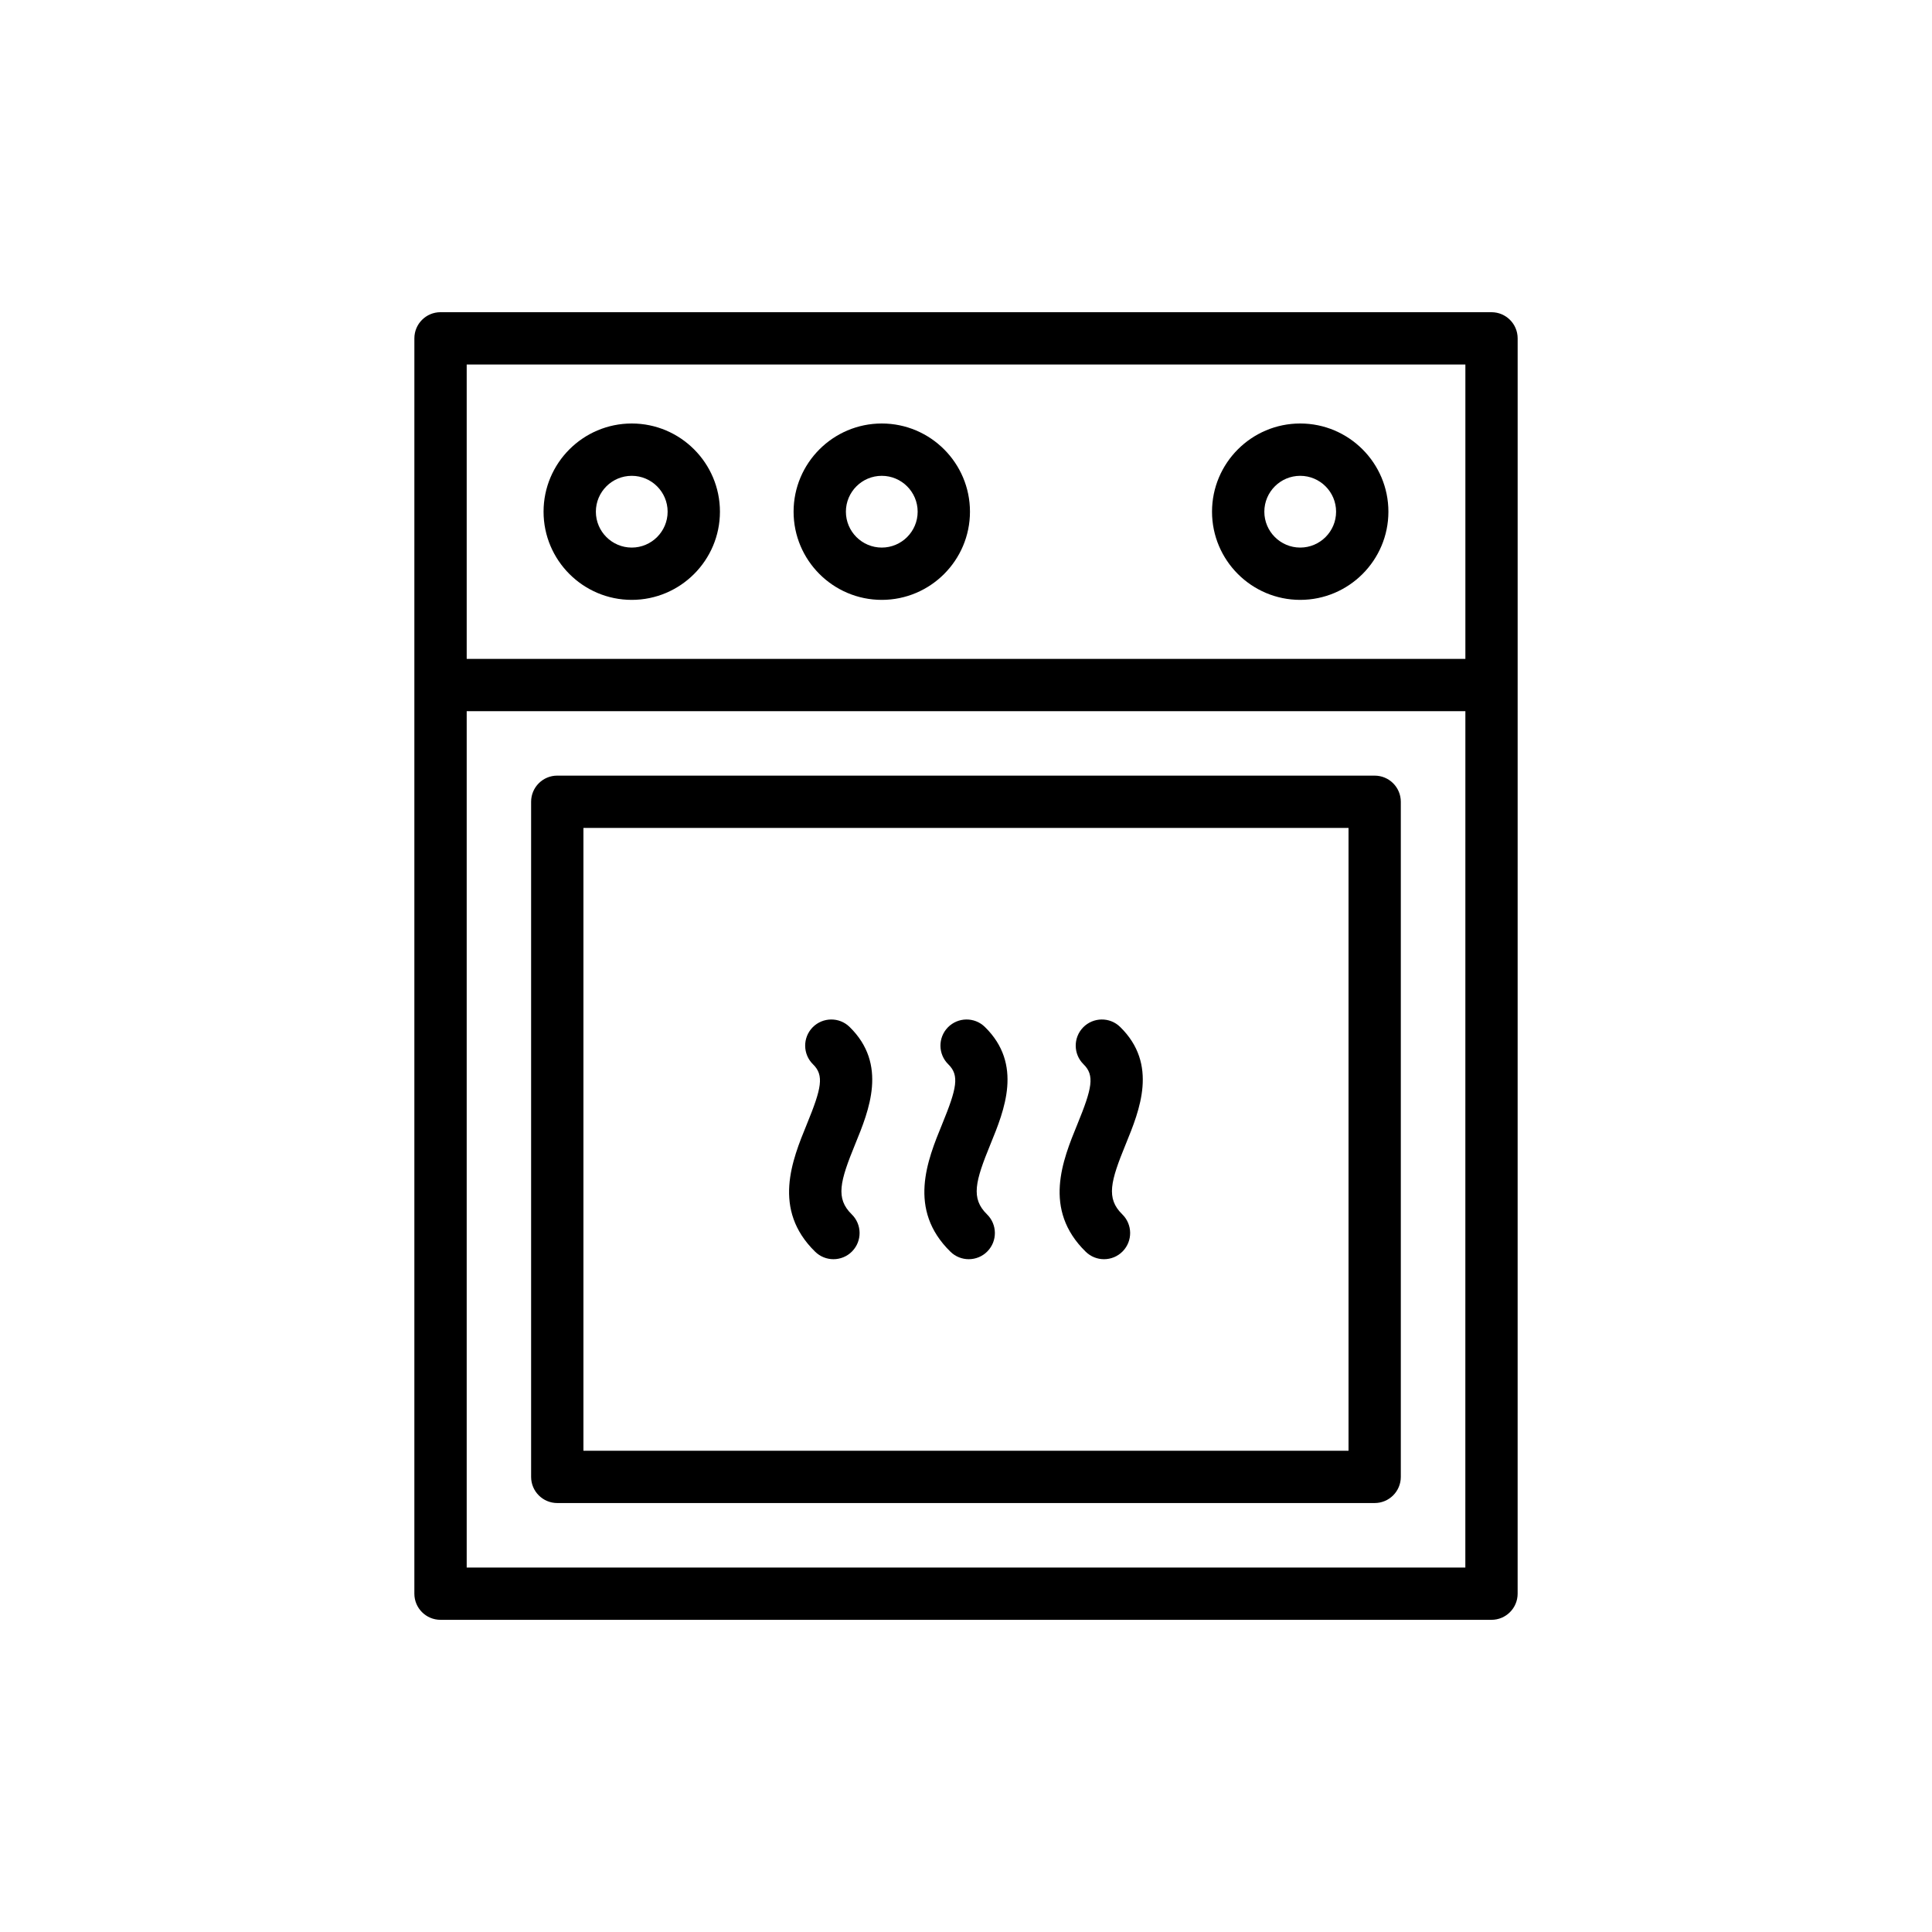 <?xml version="1.0" encoding="UTF-8"?>
<!-- Uploaded to: ICON Repo, www.iconrepo.com, Generator: ICON Repo Mixer Tools -->
<svg fill="#000000" width="800px" height="800px" version="1.1" viewBox="144 144 512 512" xmlns="http://www.w3.org/2000/svg">
 <g>
  <path d="m291.68 542.32h216.62c3.828 0 6.93-3.102 6.93-6.93v-178.91c0-3.832-3.106-6.93-6.93-6.93l-216.62-0.004c-3.828 0-6.93 3.102-6.93 6.93v178.91c0 3.832 3.106 6.934 6.93 6.934zm6.934-178.91h202.76v165.05h-202.76z"/>
  <path d="m253.81 325.54v240.8c0 3.832 3.102 6.93 6.93 6.93h278.52c3.828 0 6.93-3.102 6.93-6.93l0.004-240.8v-91.871c0-3.832-3.102-6.93-6.93-6.93l-278.52-0.004c-3.828 0-6.93 3.098-6.93 6.93zm278.52 233.87h-264.65v-226.94h264.66zm-264.65-318.81h264.66v78.012h-264.66z"/>
  <path d="m311.42 256.23c-12.887 0-23.371 10.484-23.371 23.371 0 12.887 10.484 23.371 23.371 23.371s23.371-10.484 23.371-23.371c0-12.887-10.484-23.371-23.371-23.371zm0 32.883c-5.242 0-9.508-4.266-9.508-9.508 0-5.246 4.266-9.508 9.508-9.508s9.508 4.266 9.508 9.508c0 5.242-4.266 9.508-9.508 9.508z"/>
  <path d="m377.68 256.23c-12.887 0-23.371 10.484-23.371 23.371 0 12.887 10.484 23.371 23.371 23.371 12.887 0 23.371-10.484 23.371-23.371 0-12.887-10.484-23.371-23.371-23.371zm0 32.883c-5.242 0-9.508-4.266-9.508-9.508 0-5.246 4.266-9.508 9.508-9.508 5.242 0 9.508 4.266 9.508 9.508 0.004 5.242-4.266 9.508-9.508 9.508z"/>
  <path d="m488.57 256.23c-12.887 0-23.371 10.484-23.371 23.371 0 12.887 10.484 23.371 23.371 23.371s23.371-10.484 23.371-23.371c0-12.887-10.484-23.371-23.371-23.371zm0 32.883c-5.242 0-9.508-4.266-9.508-9.508 0-5.246 4.266-9.508 9.508-9.508 5.242 0 9.508 4.266 9.508 9.508 0.004 5.242-4.266 9.508-9.508 9.508z"/>
  <path d="m369.15 416.15c-2.731-2.68-7.125-2.621-9.801 0.109-2.672 2.742-2.621 7.125 0.113 9.801 2.988 2.922 2.258 6.34-1.629 15.836-3.91 9.551-9.258 22.633 2.195 33.828 1.348 1.32 3.098 1.977 4.844 1.977 1.801 0 3.602-0.695 4.957-2.086 2.672-2.742 2.621-7.125-0.113-9.801-4.344-4.25-3.121-8.723 0.945-18.668 3.644-8.898 8.629-21.09-1.512-30.996z"/>
  <path d="m405 416.15c-2.734-2.68-7.125-2.621-9.801 0.109-2.672 2.742-2.621 7.125 0.117 9.801 2.988 2.922 2.258 6.34-1.629 15.836-3.91 9.551-9.258 22.633 2.195 33.828 1.348 1.32 3.098 1.977 4.844 1.977 1.801 0 3.602-0.695 4.957-2.086 2.672-2.742 2.621-7.125-0.117-9.801-4.344-4.25-3.121-8.723 0.949-18.668 3.641-8.898 8.625-21.09-1.516-30.996z"/>
  <path d="m440.85 416.15c-2.731-2.68-7.117-2.621-9.801 0.109-2.672 2.742-2.621 7.125 0.113 9.801 2.984 2.922 2.254 6.34-1.629 15.836-3.91 9.551-9.262 22.633 2.195 33.828 1.348 1.32 3.098 1.977 4.844 1.977 1.801 0 3.602-0.695 4.957-2.086 2.672-2.742 2.621-7.125-0.113-9.801-4.348-4.25-3.125-8.723 0.949-18.672 3.637-8.902 8.625-21.086-1.516-30.992z"/>
 </g>
</svg>